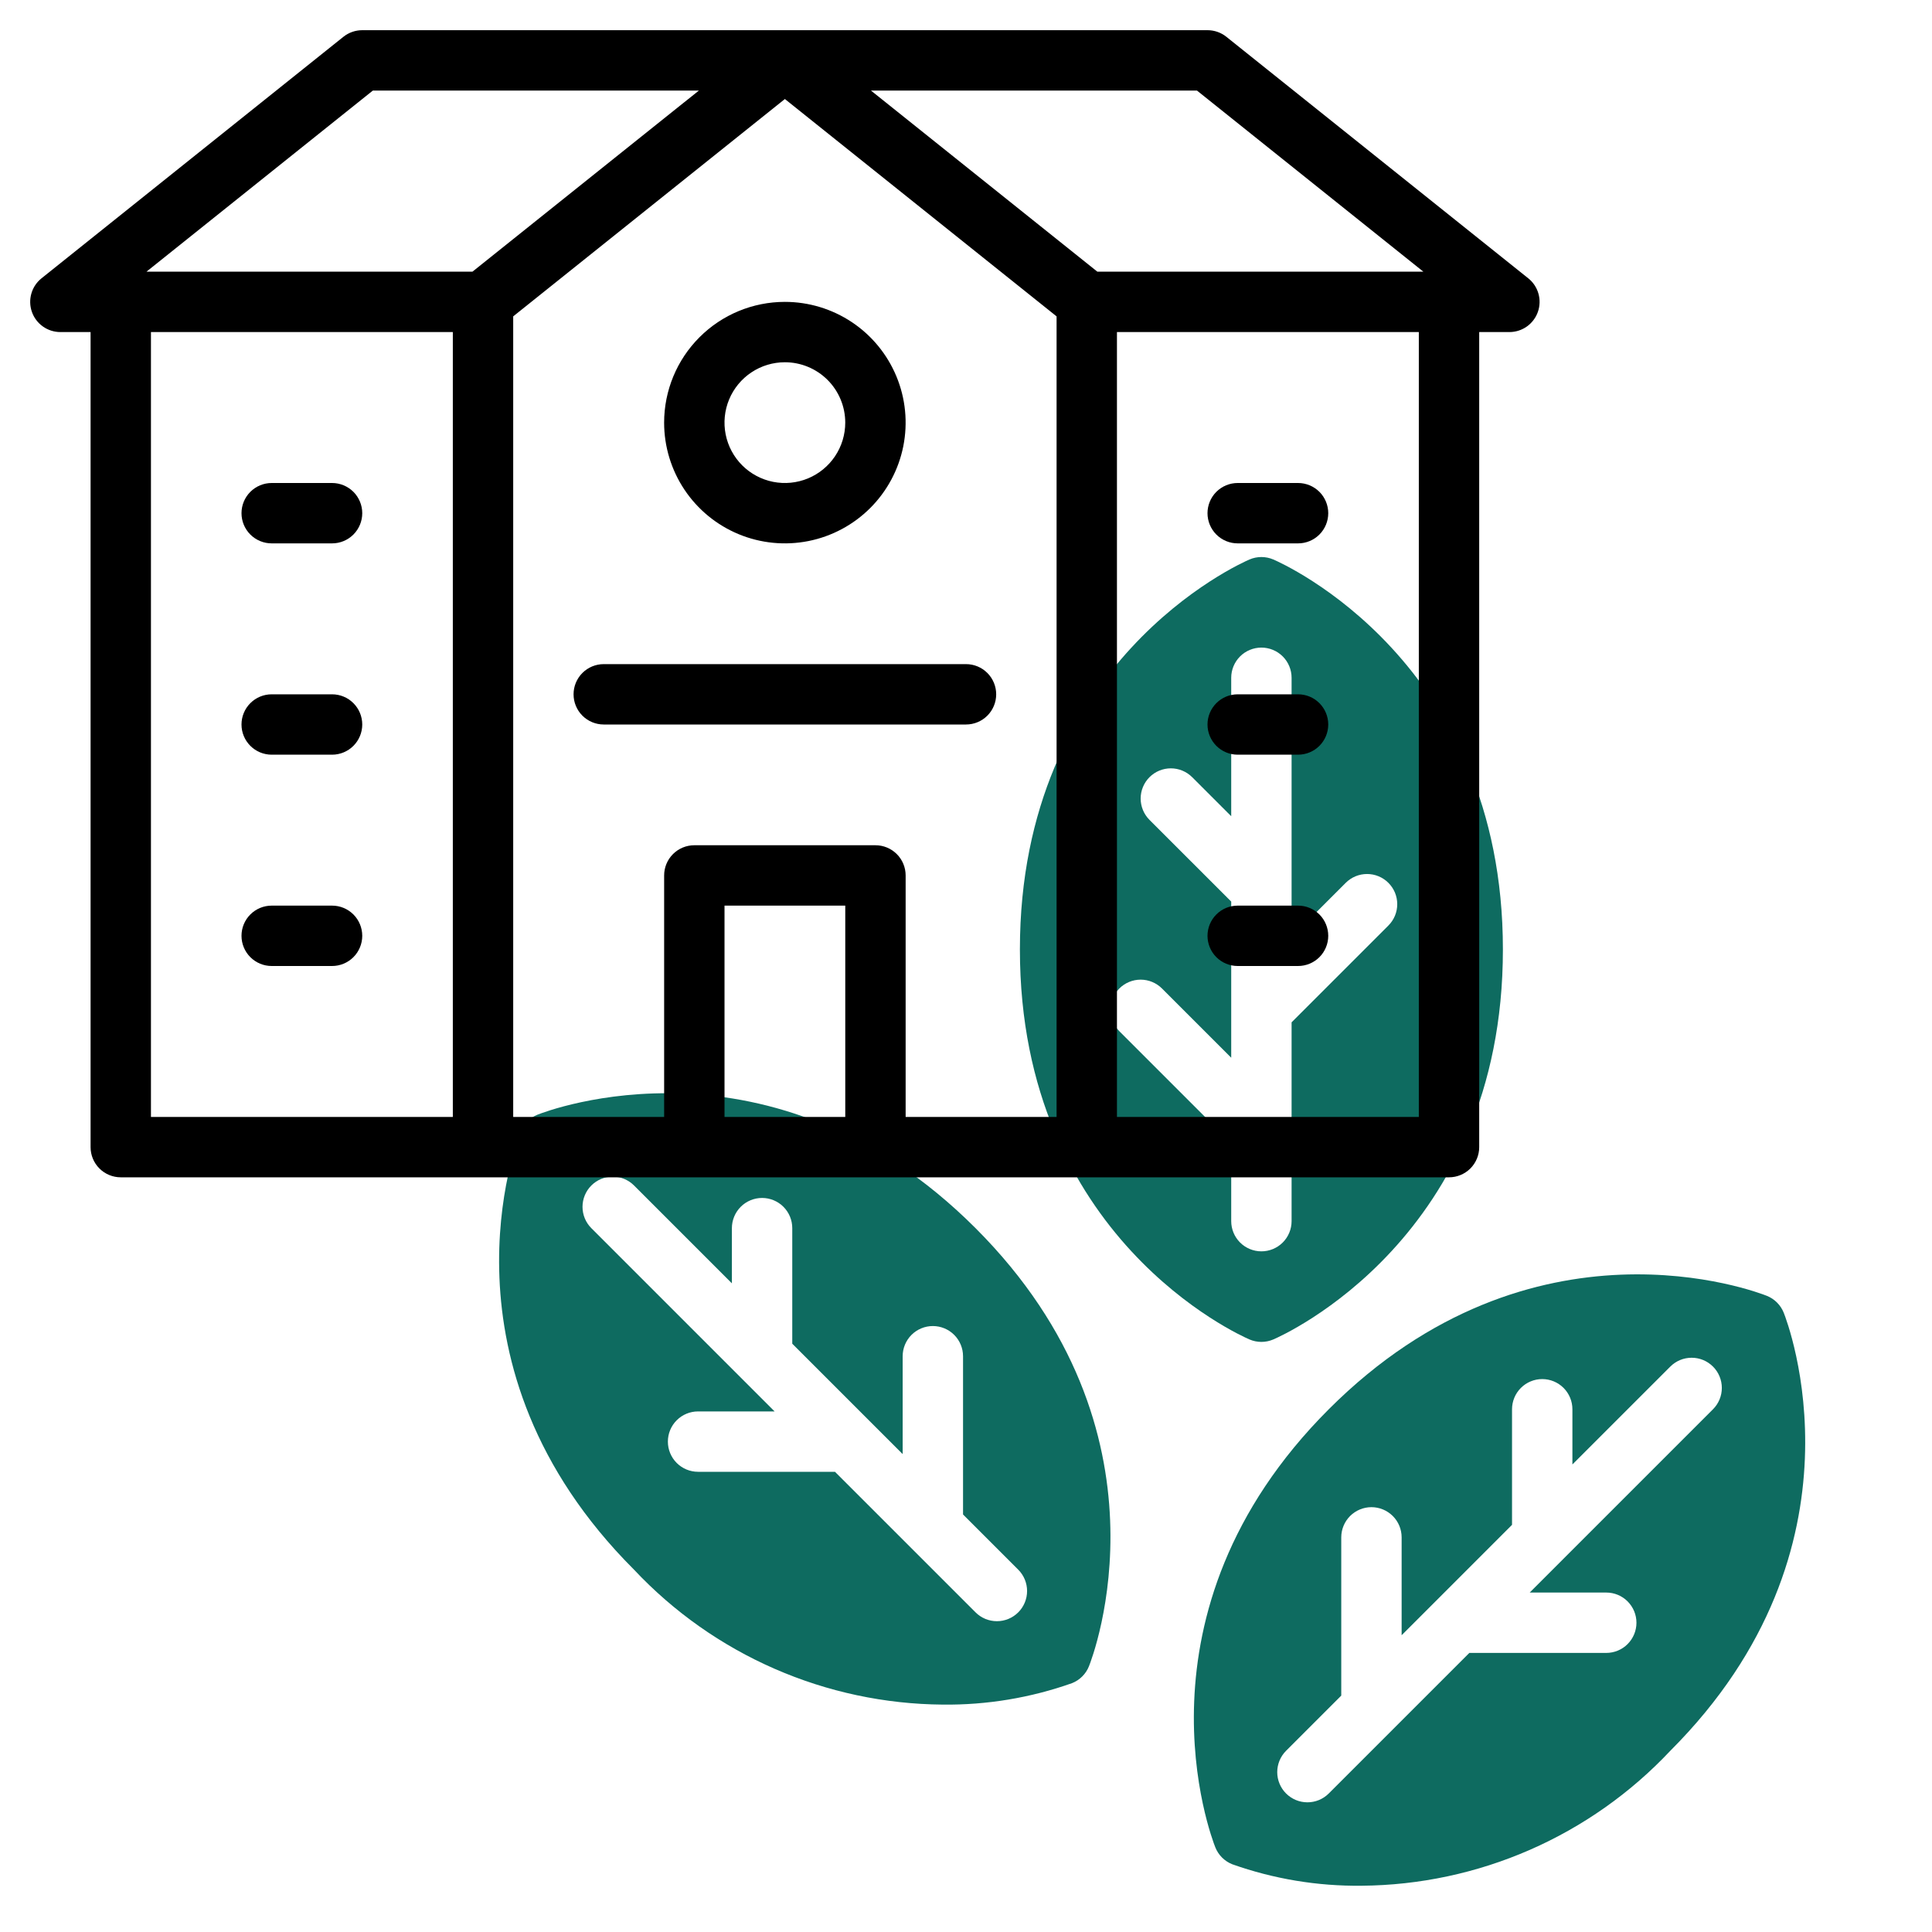 <svg xmlns="http://www.w3.org/2000/svg" width="120" height="120" viewBox="0 0 120 120" fill="none"><path d="M79.087 83.196C79.669 82.947 93.348 76.879 93.348 58.973C93.348 41.067 79.669 34.999 79.087 34.75C78.853 34.65 78.602 34.598 78.348 34.598C78.094 34.598 77.842 34.65 77.609 34.75C77.027 34.999 63.348 41.067 63.348 58.973C63.348 76.879 77.027 82.947 77.609 83.196C77.842 83.296 78.094 83.348 78.348 83.348C78.602 83.348 78.853 83.296 79.087 83.196ZM76.473 75.848V70.999L69.522 64.049C69.171 63.697 68.973 63.22 68.973 62.723C68.973 62.226 69.171 61.749 69.522 61.398C69.874 61.046 70.351 60.848 70.848 60.848C71.345 60.848 71.822 61.046 72.174 61.398L76.473 65.697V55.999L71.397 50.924C71.223 50.75 71.085 50.543 70.991 50.316C70.897 50.088 70.848 49.844 70.848 49.598C70.848 49.352 70.897 49.108 70.991 48.881C71.085 48.653 71.223 48.447 71.397 48.273C71.571 48.098 71.778 47.96 72.005 47.866C72.233 47.772 72.477 47.723 72.723 47.723C72.969 47.723 73.213 47.772 73.44 47.866C73.668 47.96 73.874 48.098 74.049 48.273L76.473 50.697V42.098C76.473 41.601 76.671 41.124 77.022 40.772C77.374 40.421 77.851 40.223 78.348 40.223C78.845 40.223 79.322 40.421 79.674 40.772C80.025 41.124 80.223 41.601 80.223 42.098V58.197L83.585 54.835C83.759 54.661 83.966 54.523 84.193 54.428C84.421 54.334 84.664 54.286 84.911 54.286C85.157 54.286 85.401 54.334 85.628 54.428C85.856 54.523 86.062 54.661 86.236 54.835C86.41 55.009 86.548 55.216 86.643 55.443C86.737 55.67 86.785 55.914 86.785 56.16C86.785 56.407 86.737 56.651 86.643 56.878C86.548 57.105 86.41 57.312 86.236 57.486L80.223 63.499V75.848C80.223 76.345 80.026 76.822 79.674 77.174C79.322 77.525 78.845 77.723 78.348 77.723C77.851 77.723 77.374 77.525 77.022 77.174C76.671 76.822 76.473 76.345 76.473 75.848Z" fill="#0E6B60"></path><path d="M110.79 81.534C110.695 81.298 110.554 81.084 110.374 80.904C110.195 80.724 109.981 80.583 109.745 80.488C109.156 80.252 95.193 74.87 82.532 87.532C69.871 100.194 75.252 114.157 75.487 114.745C75.581 114.981 75.722 115.195 75.902 115.375C76.082 115.555 76.296 115.696 76.532 115.791C79.112 116.706 81.834 117.158 84.572 117.126C88.168 117.098 91.722 116.34 95.017 114.9C98.312 113.459 101.282 111.366 103.745 108.745C116.406 96.085 111.025 82.121 110.79 81.534ZM106.397 87.532L97.12 96.808L97.111 96.818L95.013 98.916H99.768C100.265 98.916 100.742 99.113 101.093 99.465C101.445 99.817 101.643 100.293 101.643 100.791C101.643 101.288 101.445 101.765 101.093 102.117C100.742 102.468 100.265 102.666 99.768 102.666H91.263L86.51 107.418L86.508 107.421L82.532 111.396C82.358 111.57 82.151 111.708 81.924 111.803C81.696 111.897 81.452 111.945 81.206 111.945C80.96 111.945 80.716 111.897 80.489 111.803C80.261 111.708 80.055 111.57 79.88 111.396C79.706 111.222 79.568 111.015 79.474 110.788C79.38 110.561 79.331 110.317 79.331 110.071C79.331 109.824 79.38 109.581 79.474 109.353C79.568 109.126 79.706 108.919 79.88 108.745L83.308 105.317V95.488C83.308 94.991 83.506 94.514 83.857 94.162C84.209 93.811 84.686 93.613 85.183 93.613C85.68 93.613 86.157 93.811 86.509 94.162C86.861 94.514 87.058 94.991 87.058 95.488V101.567L89.161 99.465L93.915 94.71V87.532C93.915 87.035 94.113 86.558 94.465 86.206C94.816 85.855 95.293 85.657 95.79 85.657C96.288 85.657 96.765 85.855 97.116 86.206C97.468 86.558 97.665 87.035 97.665 87.532V90.96L103.746 84.881C103.92 84.707 104.126 84.569 104.354 84.474C104.581 84.38 104.825 84.332 105.071 84.332C105.317 84.332 105.561 84.38 105.789 84.474C106.016 84.569 106.223 84.707 106.397 84.881C106.571 85.055 106.709 85.261 106.803 85.489C106.898 85.716 106.946 85.96 106.946 86.206C106.946 86.453 106.898 86.696 106.803 86.924C106.709 87.151 106.571 87.358 106.397 87.532Z" fill="#0E6B60"></path><path d="M33.379 69.238C33.144 69.333 32.929 69.474 32.75 69.654C32.57 69.834 32.429 70.048 32.334 70.284C32.099 70.871 26.719 84.835 39.38 97.495C41.843 100.116 44.812 102.21 48.108 103.65C51.403 105.091 54.957 105.848 58.553 105.876C61.291 105.908 64.013 105.456 66.593 104.541C66.829 104.446 67.043 104.305 67.222 104.125C67.402 103.945 67.543 103.731 67.637 103.495C67.873 102.907 73.254 88.944 60.592 76.282C47.931 63.62 33.968 69.002 33.379 69.238ZM63.245 100.146C63.071 100.32 62.864 100.458 62.636 100.553C62.409 100.647 62.165 100.695 61.919 100.695C61.673 100.695 61.429 100.647 61.201 100.553C60.974 100.458 60.767 100.32 60.593 100.146L56.619 96.172L56.612 96.165L51.862 91.416H43.358C42.86 91.416 42.383 91.218 42.032 90.867C41.68 90.515 41.483 90.038 41.483 89.541C41.483 89.043 41.68 88.567 42.032 88.215C42.383 87.863 42.86 87.666 43.358 87.666H48.112L46.014 85.568L46.005 85.559L36.728 76.282C36.377 75.93 36.181 75.454 36.181 74.957C36.182 74.46 36.379 73.984 36.73 73.633C37.082 73.282 37.558 73.084 38.054 73.084C38.551 73.083 39.028 73.28 39.38 73.631L45.459 79.71V76.282C45.459 75.785 45.657 75.308 46.009 74.956C46.36 74.605 46.837 74.407 47.334 74.407C47.832 74.407 48.309 74.605 48.66 74.956C49.012 75.308 49.209 75.785 49.209 76.282V83.46L53.964 88.215L56.066 90.316V84.238C56.066 83.741 56.263 83.264 56.615 82.912C56.967 82.561 57.444 82.363 57.941 82.363C58.438 82.363 58.915 82.561 59.267 82.912C59.618 83.264 59.816 83.741 59.816 84.238V94.066L63.245 97.495C63.419 97.669 63.557 97.876 63.651 98.103C63.745 98.331 63.794 98.574 63.794 98.82C63.794 99.067 63.745 99.311 63.651 99.538C63.557 99.765 63.419 99.972 63.245 100.146Z" fill="#0E6B60"></path><path d="M41.25 26.25C41.25 27.733 41.69 29.183 42.514 30.417C43.338 31.65 44.509 32.611 45.88 33.179C47.25 33.747 48.758 33.895 50.213 33.606C51.668 33.316 53.004 32.602 54.053 31.553C55.102 30.504 55.816 29.168 56.106 27.713C56.395 26.258 56.247 24.75 55.679 23.38C55.111 22.009 54.15 20.838 52.917 20.014C51.683 19.19 50.233 18.75 48.75 18.75C46.761 18.75 44.853 19.54 43.447 20.947C42.04 22.353 41.25 24.261 41.25 26.25ZM52.5 26.25C52.5 26.992 52.28 27.717 51.868 28.333C51.456 28.95 50.87 29.431 50.185 29.715C49.5 29.998 48.746 30.073 48.018 29.928C47.291 29.783 46.623 29.426 46.098 28.902C45.574 28.377 45.217 27.709 45.072 26.982C44.927 26.254 45.002 25.5 45.285 24.815C45.569 24.13 46.05 23.544 46.667 23.132C47.283 22.72 48.008 22.5 48.75 22.5C49.745 22.5 50.698 22.895 51.402 23.598C52.105 24.302 52.5 25.255 52.5 26.25Z" fill="black"></path><path d="M35.625 43.125C35.625 43.622 35.822 44.099 36.174 44.451C36.526 44.803 37.003 45 37.5 45H60C60.497 45 60.974 44.803 61.326 44.451C61.678 44.099 61.875 43.622 61.875 43.125C61.875 42.628 61.678 42.151 61.326 41.799C60.974 41.447 60.497 41.25 60 41.25H37.5C37.003 41.25 36.526 41.447 36.174 41.799C35.822 42.151 35.625 42.628 35.625 43.125Z" fill="black"></path><path d="M16.875 33.75H20.625C21.122 33.75 21.599 33.553 21.951 33.201C22.302 32.849 22.5 32.372 22.5 31.875C22.5 31.378 22.302 30.901 21.951 30.549C21.599 30.198 21.122 30 20.625 30H16.875C16.378 30 15.901 30.198 15.549 30.549C15.197 30.901 15 31.378 15 31.875C15 32.372 15.197 32.849 15.549 33.201C15.901 33.553 16.378 33.75 16.875 33.75Z" fill="black"></path><path d="M16.875 46.875H20.625C21.122 46.875 21.599 46.678 21.951 46.326C22.302 45.974 22.5 45.497 22.5 45C22.5 44.503 22.302 44.026 21.951 43.674C21.599 43.322 21.122 43.125 20.625 43.125H16.875C16.378 43.125 15.901 43.322 15.549 43.674C15.197 44.026 15 44.503 15 45C15 45.497 15.197 45.974 15.549 46.326C15.901 46.678 16.378 46.875 16.875 46.875Z" fill="black"></path><path d="M16.875 60H20.625C21.122 60 21.599 59.803 21.951 59.451C22.302 59.099 22.5 58.622 22.5 58.125C22.5 57.628 22.302 57.151 21.951 56.799C21.599 56.447 21.122 56.25 20.625 56.25H16.875C16.378 56.25 15.901 56.447 15.549 56.799C15.197 57.151 15 57.628 15 58.125C15 58.622 15.197 59.099 15.549 59.451C15.901 59.803 16.378 60 16.875 60Z" fill="black"></path><path d="M94.923 17.286L76.173 2.286C75.84 2.02 75.427 1.875 75.001 1.875H22.501C22.075 1.875 21.662 2.02 21.329 2.286L2.579 17.286C2.275 17.528 2.055 17.859 1.948 18.233C1.841 18.607 1.852 19.004 1.981 19.371C2.109 19.738 2.349 20.055 2.666 20.28C2.983 20.505 3.362 20.625 3.751 20.625H5.626V71.25C5.626 71.747 5.823 72.224 6.175 72.576C6.527 72.927 7.004 73.125 7.501 73.125H90.001C90.498 73.125 90.975 72.927 91.327 72.576C91.678 72.224 91.876 71.747 91.876 71.25V20.625H93.751C94.139 20.625 94.519 20.505 94.836 20.28C95.153 20.055 95.392 19.738 95.521 19.371C95.65 19.004 95.661 18.607 95.554 18.233C95.447 17.859 95.226 17.528 94.923 17.286ZM28.126 69.375H9.376V20.625H28.126V69.375ZM29.343 16.875H9.097L23.159 5.625H43.409L29.343 16.875ZM52.501 69.375H45.001V56.25H52.501V69.375ZM65.626 69.375H56.251V54.375C56.251 53.878 56.053 53.401 55.702 53.049C55.35 52.697 54.873 52.5 54.376 52.5H43.126C42.629 52.5 42.152 52.697 41.8 53.049C41.448 53.401 41.251 53.878 41.251 54.375V69.375H31.876V19.65L48.751 6.15L65.626 19.65V69.375ZM88.126 69.375H69.376V20.625H88.126V69.375ZM68.159 16.875L54.096 5.625H74.347L88.409 16.875H68.159Z" fill="black"></path><path d="M76.875 33.75H80.625C81.122 33.75 81.599 33.553 81.951 33.201C82.302 32.849 82.5 32.372 82.5 31.875C82.5 31.378 82.302 30.901 81.951 30.549C81.599 30.198 81.122 30 80.625 30H76.875C76.378 30 75.901 30.198 75.549 30.549C75.198 30.901 75 31.378 75 31.875C75 32.372 75.198 32.849 75.549 33.201C75.901 33.553 76.378 33.75 76.875 33.75Z" fill="black"></path><path d="M76.875 46.875H80.625C81.122 46.875 81.599 46.678 81.951 46.326C82.302 45.974 82.5 45.497 82.5 45C82.5 44.503 82.302 44.026 81.951 43.674C81.599 43.322 81.122 43.125 80.625 43.125H76.875C76.378 43.125 75.901 43.322 75.549 43.674C75.198 44.026 75 44.503 75 45C75 45.497 75.198 45.974 75.549 46.326C75.901 46.678 76.378 46.875 76.875 46.875Z" fill="black"></path><path d="M76.875 60H80.625C81.122 60 81.599 59.803 81.951 59.451C82.302 59.099 82.5 58.622 82.5 58.125C82.5 57.628 82.302 57.151 81.951 56.799C81.599 56.447 81.122 56.25 80.625 56.25H76.875C76.378 56.25 75.901 56.447 75.549 56.799C75.198 57.151 75 57.628 75 58.125C75 58.622 75.198 59.099 75.549 59.451C75.901 59.803 76.378 60 76.875 60Z" fill="black"></path></svg>